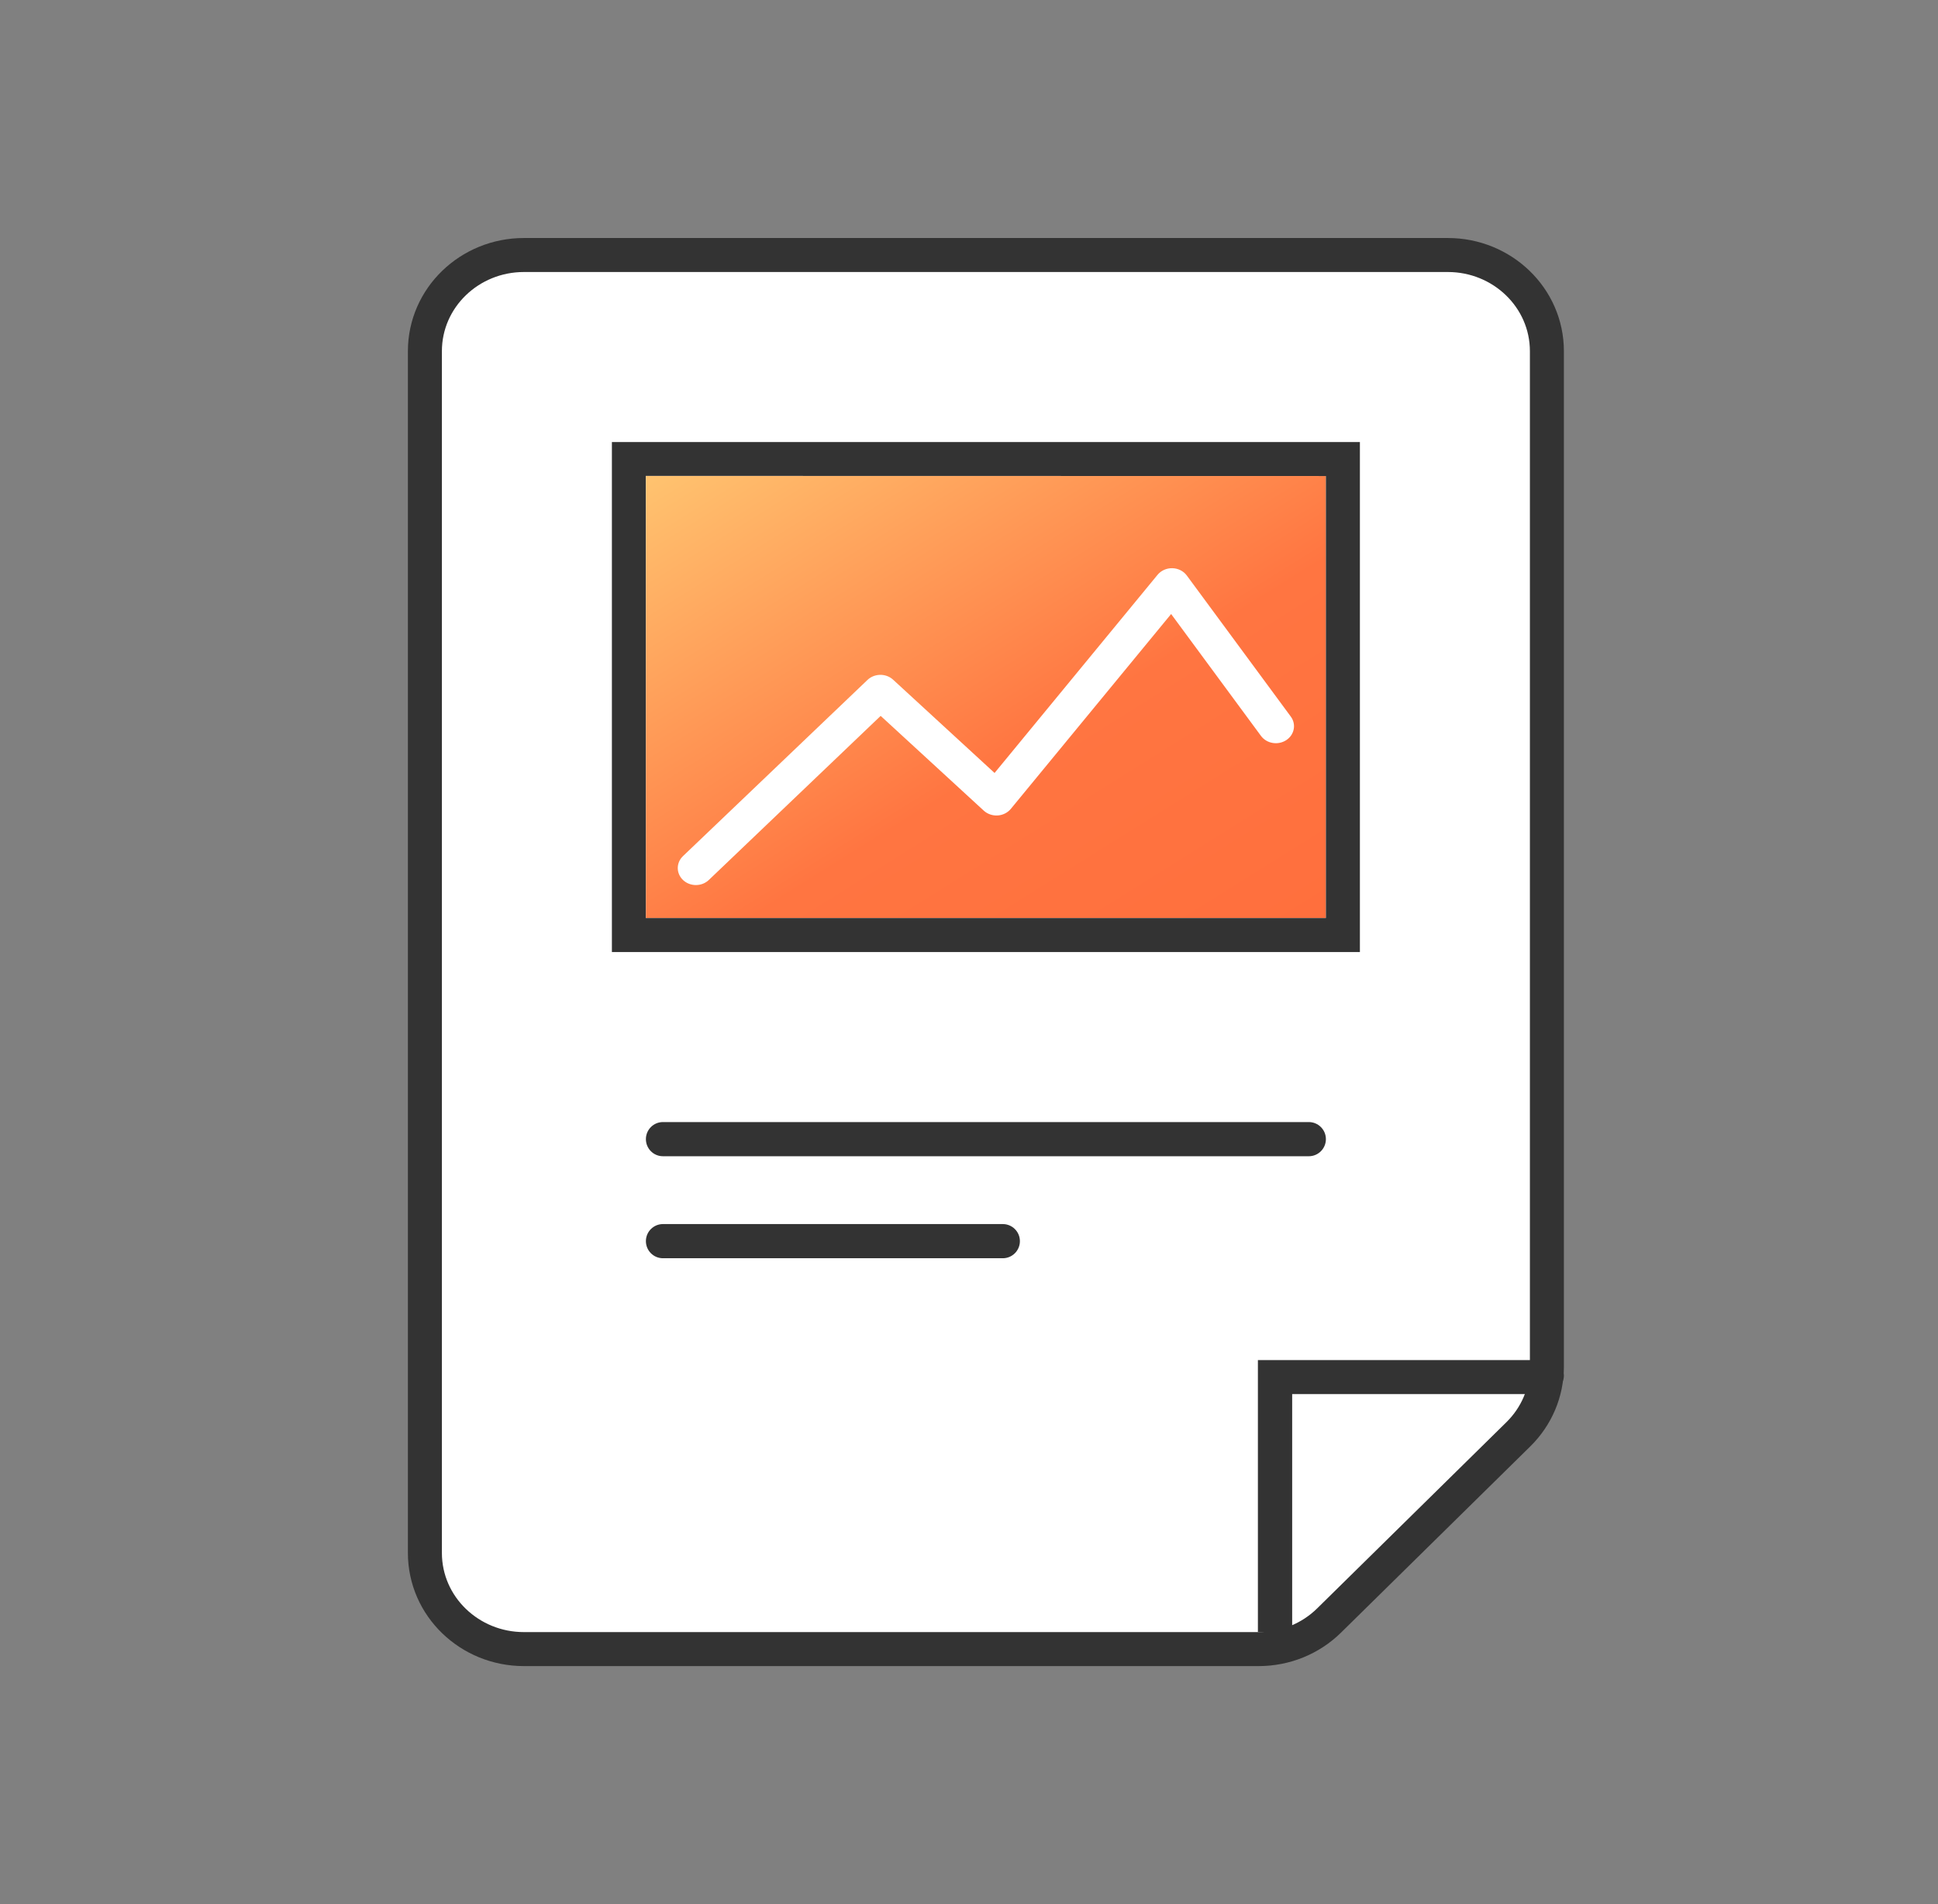 <svg width="57" height="56" viewBox="0 0 57 56" fill="none" xmlns="http://www.w3.org/2000/svg">
<rect x="0" y="0" width="57" height="56" fill="#808080" stroke="none"/>
<path fill-rule="evenodd" clip-rule="evenodd" d="M42.688 12.894C42.688 11.79 41.792 10.894 40.688 10.894H17.688C16.583 10.894 15.688 11.79 15.688 12.894V42.894C15.688 43.999 16.583 44.894 17.688 44.894H35.988C36.516 44.894 37.022 44.686 37.396 44.315L42.095 39.657C42.474 39.281 42.688 38.77 42.688 38.236V12.894Z" fill="white"/>
<path d="M45.497 10.33C45.497 8.751 44.177 7.5 42.586 7.5H15.407C13.816 7.5 12.497 8.751 12.497 10.33V45.67C12.497 47.249 13.816 48.5 15.407 48.5H37.021C37.797 48.5 38.543 48.199 39.091 47.659L44.656 42.184C45.193 41.657 45.497 40.943 45.497 40.195V10.33Z" fill="white" stroke="#333333"/>
<path fill-rule="evenodd" clip-rule="evenodd" d="M36.997 40L45.559 40C45.775 40 45.997 40.257 45.997 40.457C45.997 40.658 45.811 41 45.595 41H38.005V48H36.997L36.997 40Z" fill="#333333"/>
<path d="M18.997 14H38.997V26.999H18.997V14Z" fill="url(#paint0_linear)"/>
<path fill-rule="evenodd" clip-rule="evenodd" d="M38.997 14L18.993 13.996V27H38.997V14ZM17.997 13V28H39.997V13H17.997Z" fill="#333333"/>
<path fill-rule="evenodd" clip-rule="evenodd" d="M38.997 33.502C38.997 33.225 38.772 33 38.494 33H19.499C19.221 33 18.997 33.225 18.997 33.502C18.997 33.78 19.221 34.005 19.499 34.005H38.494C38.772 34.005 38.997 33.78 38.997 33.502Z" fill="#333333"/>
<path fill-rule="evenodd" clip-rule="evenodd" d="M29.997 36.502C29.997 36.225 29.772 36 29.494 36H19.499C19.221 36 18.997 36.225 18.997 36.502C18.997 36.78 19.221 37.005 19.499 37.005H29.494C29.772 37.005 29.997 36.78 29.997 36.502Z" fill="#333333"/>
<path fill-rule="evenodd" clip-rule="evenodd" d="M34.482 16.711C34.652 16.715 34.81 16.795 34.907 16.927L37.964 21.074C38.132 21.301 38.071 21.612 37.829 21.769C37.586 21.926 37.254 21.869 37.087 21.642L34.445 18.058L29.73 23.789C29.637 23.902 29.496 23.973 29.344 23.983C29.192 23.992 29.043 23.941 28.934 23.841L25.902 21.054L20.848 25.88C20.642 26.077 20.304 26.08 20.094 25.886C19.884 25.693 19.881 25.376 20.087 25.179L25.514 19.997C25.72 19.8 26.058 19.797 26.268 19.99L29.252 22.733L34.046 16.905C34.15 16.779 34.312 16.707 34.482 16.711Z" fill="white"/>
<defs>
<linearGradient id="paint0_linear" x1="18.997" y1="13.492" x2="30.694" y2="32.193" gradientUnits="userSpaceOnUse">
<stop stop-color="#FFC671"/>
<stop offset="0.594" stop-color="#FF7541"/>
<stop offset="1" stop-color="#FF6F3D"/>
</linearGradient>
</defs>
</svg>
